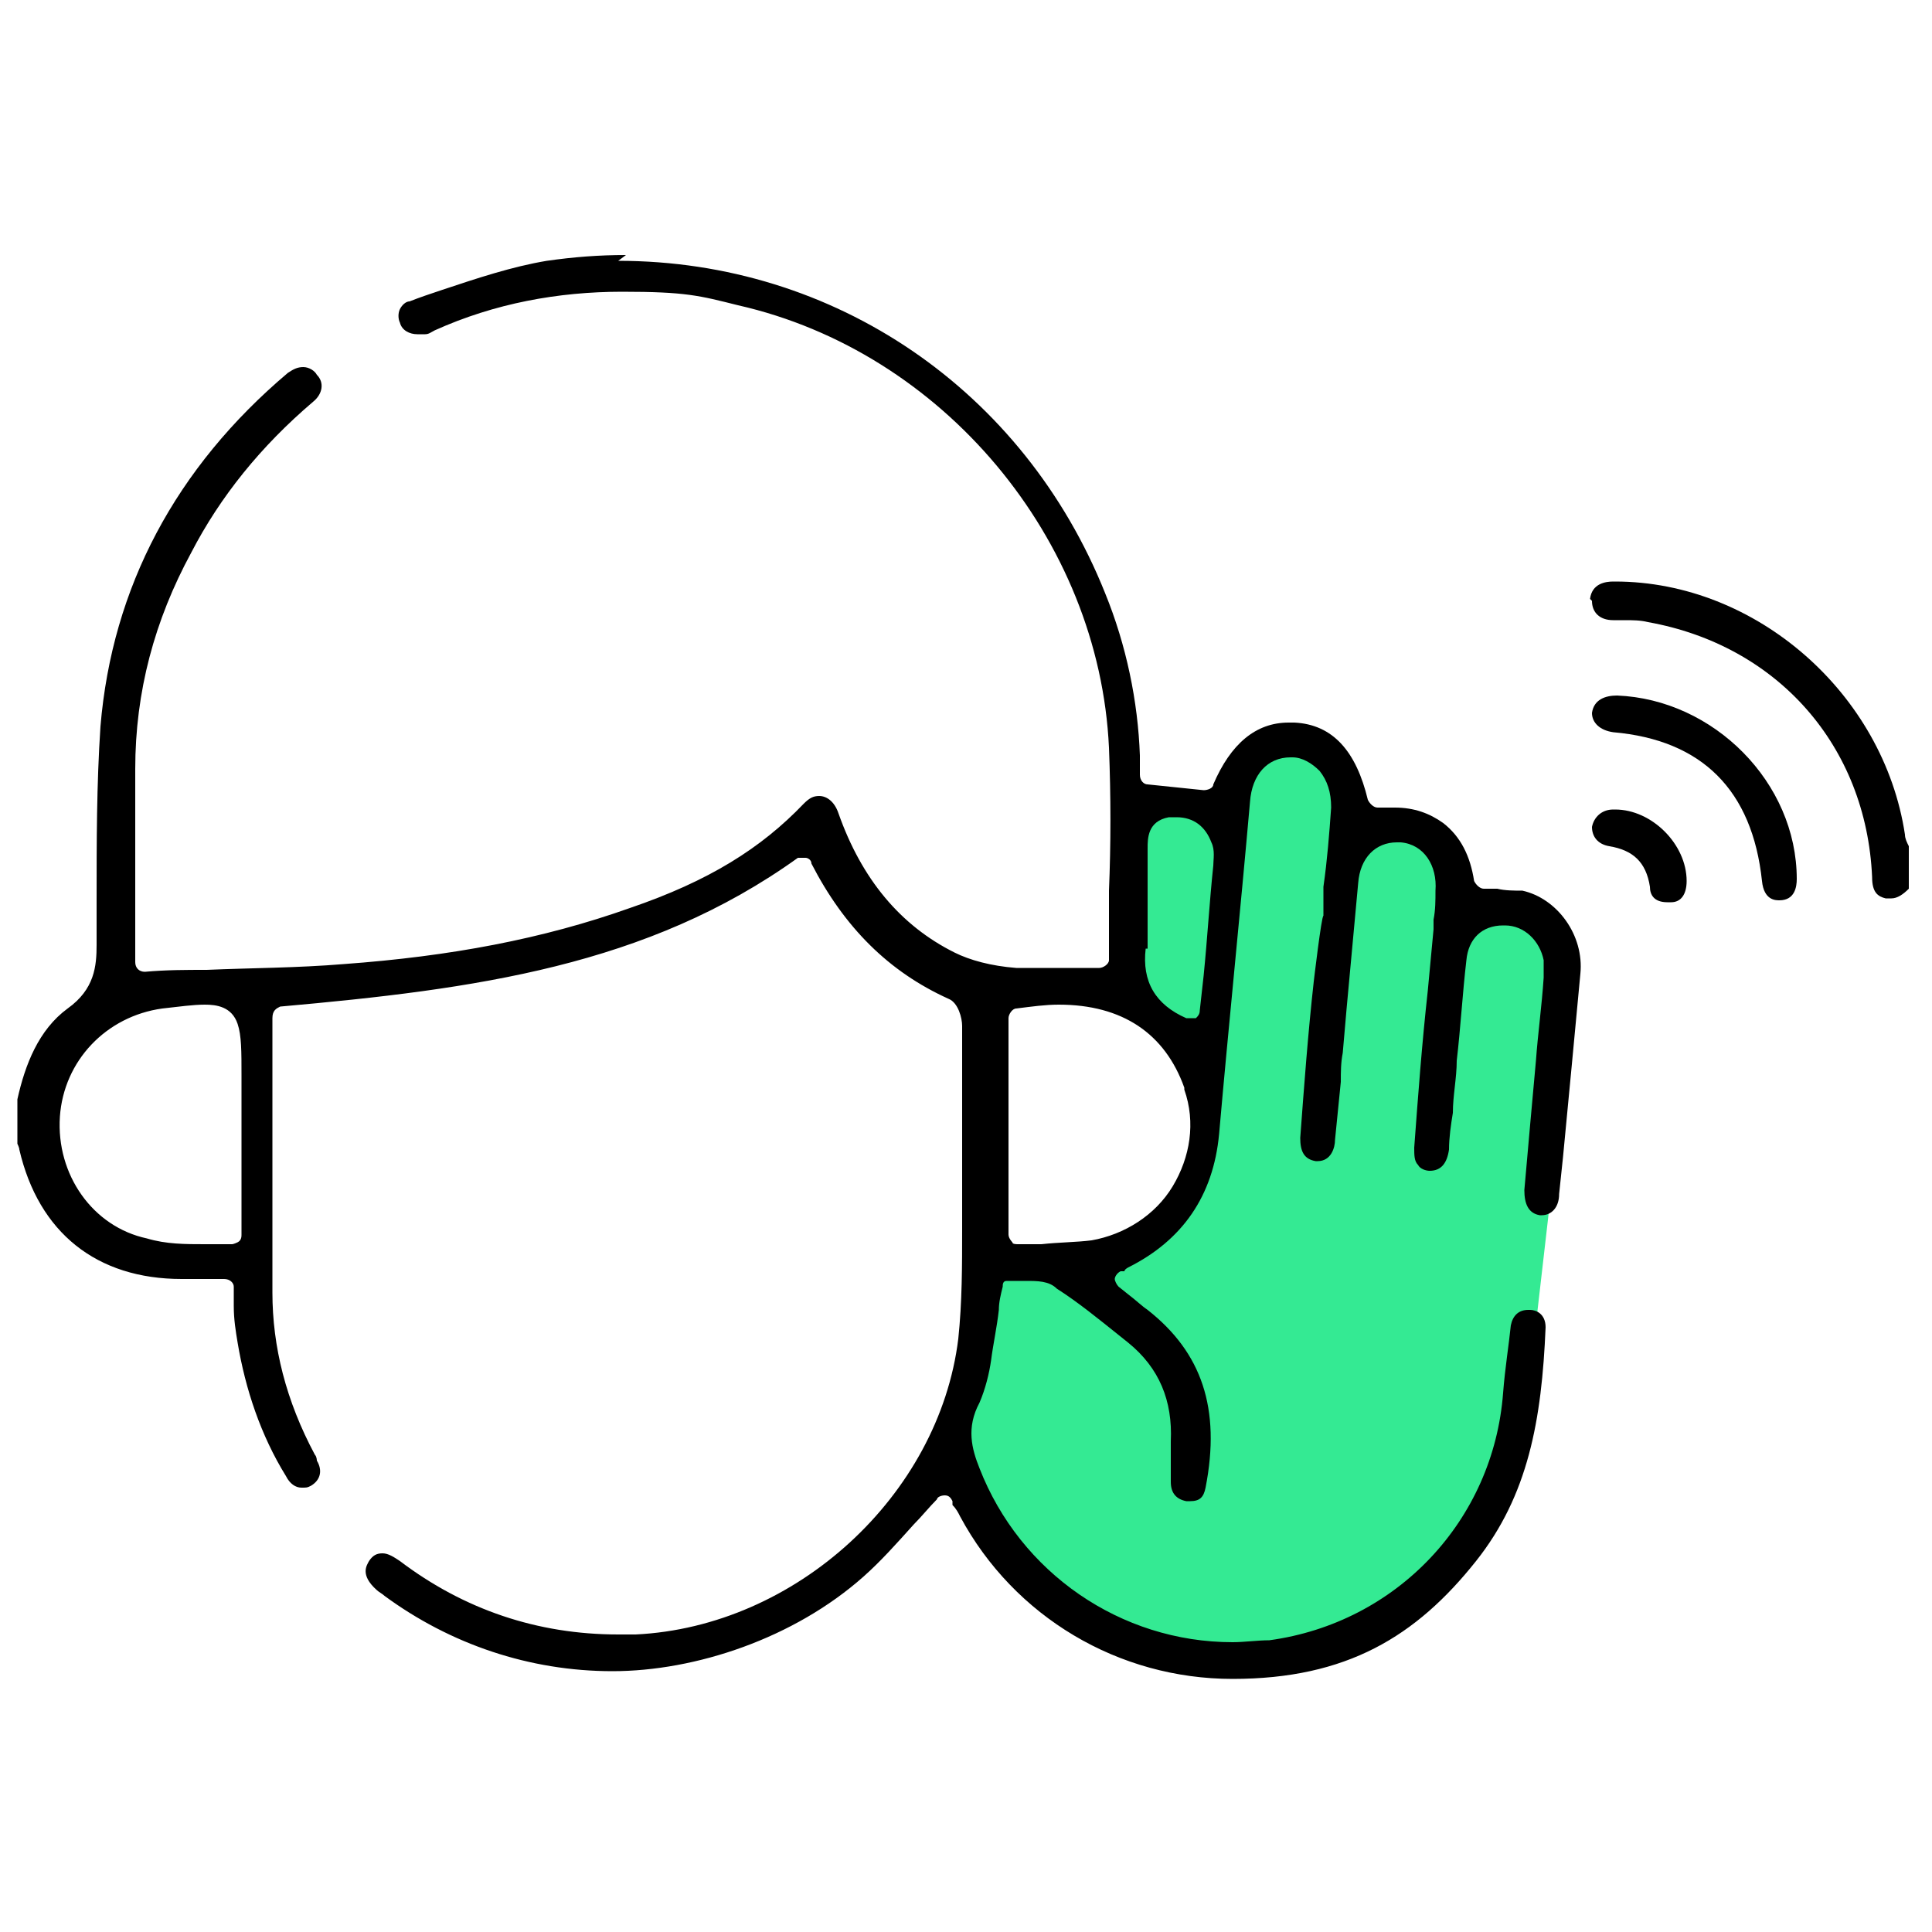 <svg xmlns="http://www.w3.org/2000/svg" viewBox="0 0 100 100"><g><g id="Layer_1"><path d="M58.9,41.7l-.7,8.5,4.6,5.7-.9,5.2-3.4,3.7-7.1.8-1.3,9.3s2.6,8.9,11.3,10.5c0,0,11.5,2.8,17.3-9.9l2.7-23.5s.8-4.4-1.6-4.9-3.7,0-3.7,0c0,0-.9-5.9-5.5-3.9,0,0-.3-4.8-3.8-5.1s-3,3.5-3,3.5h-5Z" fill="#34ea93"></path><path d="M32.4,13.2c-1.4,0-2.7.1-4.1.3-1.8.3-3.6.9-5.4,1.5-.6.2-1.2.4-1.7.6-.2,0-.4.2-.5.4-.1.2-.1.5,0,.7.1.4.5.6.9.6s.3,0,.4,0c.2,0,.3-.1.5-.2h0c3.1-1.4,6.4-2,9.7-2s4,.2,6,.7c10.6,2.4,18.7,12.1,19.2,22.9.1,2.5.1,5,0,7.4,0,1.1,0,2.1,0,3.2,0,.2,0,.4,0,.4,0,.2-.3.4-.5.4-.4,0-.9,0-1.3,0-.4,0-.8,0-1.3,0-.7,0-1.2,0-1.7,0-1.3-.1-2.4-.4-3.2-.8-2.8-1.4-4.8-3.8-6-7.2-.2-.6-.6-.9-1-.9-.3,0-.5.1-.8.4-2.2,2.3-4.9,4-9,5.4-4.5,1.6-9.3,2.5-14.8,2.9-2.4.2-4.8.2-7.1.3-1.1,0-2.1,0-3.2.1h0c-.3,0-.5-.2-.5-.5v-.3c0-.2,0-.3,0-.4,0-.9,0-1.8,0-2.7,0-2.2,0-4.4,0-6.6,0-4,1-7.7,2.9-11.2,1.5-2.9,3.6-5.5,6.3-7.8.5-.4.6-1,.2-1.4-.1-.2-.4-.4-.7-.4s-.5.1-.8.3c-5.8,4.9-9.1,11.1-9.7,18.3-.2,3-.2,6-.2,9,0,.8,0,1.6,0,2.3,0,1.1-.1,2.3-1.5,3.3-1.5,1.1-2.2,2.9-2.6,4.7v2.3c0,0,.1.2.1.3,1,4.3,4,6.7,8.4,6.7h.8s.7,0,.7,0h.7c.3,0,.5.2.5.4,0,.3,0,.7,0,1,0,.7.1,1.3.2,1.9.4,2.4,1.2,4.8,2.5,6.9.2.4.5.6.8.6s.3,0,.5-.1c.5-.3.6-.8.3-1.3,0,0,0-.2-.1-.3h0c-1.5-2.8-2.2-5.6-2.2-8.4,0-4.1,0-8.1,0-12.2v-1.5c0-.2,0-.4,0-.5h0c0-.4.2-.5.4-.6,10.1-.9,19-2.1,26.8-7.7,0,0,.2,0,.3,0h.1c.1,0,.3.1.3.3,1.7,3.3,4,5.6,7.1,7,.5.2.7,1,.7,1.4,0,3.4,0,6.2,0,8.7,0,.6,0,1.2,0,1.8,0,1.9,0,3.8-.2,5.7-1,8.1-8.4,14.9-16.7,15.3-.3,0-.6,0-.9,0-4.2,0-8-1.3-11.3-3.8-.3-.2-.6-.4-.9-.4s-.5.1-.7.4c-.1.2-.5.7.4,1.5.1.1.3.2.4.3,3.4,2.5,7.5,3.9,11.8,3.9s9.4-1.7,13-4.9c.9-.8,1.7-1.7,2.6-2.7.4-.4.8-.9,1.2-1.3,0-.1.2-.2.4-.2h0c.2,0,.3.1.4.3v.2c.2.2.3.4.4.6,2.8,5.2,8.2,8.4,14.1,8.4s9.5-2.2,12.6-6.1c2.7-3.4,3.4-7.3,3.6-12.1,0-.7-.5-.9-.8-.9h-.1c-.5,0-.8.3-.9.8-.1,1-.3,2.2-.4,3.5-.5,6.6-5.5,11.9-12.1,12.8-.6,0-1.3.1-1.9.1-5.8,0-11-3.6-13.1-9-.4-1-.7-2.1,0-3.4.3-.7.5-1.5.6-2.2.1-.8.3-1.7.4-2.6,0-.4.1-.8.2-1.2,0-.1,0-.3.2-.3,0,0,.2,0,.3,0h0c.2,0,.4,0,.7,0,.6,0,1.2,0,1.6.4,1.1.7,2.2,1.6,3.2,2.4l.5.4c1.6,1.3,2.3,3,2.2,5.1,0,.3,0,.6,0,.9,0,.4,0,.8,0,1.2,0,.6.3.9.8,1h.2c.5,0,.7-.2.8-.7.8-4.1-.2-7-3-9.2-.3-.2-.6-.5-1-.8l-.5-.4c-.1-.1-.2-.3-.2-.4s.1-.3.3-.4h.2c0-.1.2-.2.2-.2,2.8-1.4,4.4-3.7,4.7-6.9.5-5.7,1.1-11.5,1.6-17.2.1-1.4.9-2.3,2.1-2.3h.1c.5,0,1,.3,1.4.7.4.5.6,1.1.6,1.9-.1,1.4-.2,2.7-.4,4.1v1.5c-.1,0-.5,3.4-.5,3.4-.3,2.7-.5,5.4-.7,8.1,0,.7.2,1.1.8,1.2h.1c.7,0,.9-.7.9-1.1.1-1,.2-2,.3-3,0-.5,0-1,.1-1.5l.2-2.3c.2-2.2.4-4.3.6-6.5.1-1.3.9-2.1,2-2.1h.2c1.2.1,1.9,1.2,1.8,2.5,0,.5,0,1-.1,1.5v.5c0,0-.3,3.2-.3,3.2-.3,2.7-.5,5.4-.7,8.1,0,.4,0,.7.2.9.1.2.4.3.6.3h0c.6,0,.9-.4,1-1.1,0-.6.1-1.3.2-1.9,0-.9.2-1.8.2-2.7h0c.2-1.7.3-3.5.5-5.2.1-1.1.8-1.8,1.9-1.8h.1c1,0,1.8.8,2,1.8,0,.3,0,.6,0,.9h0c-.1,1.5-.3,2.9-.4,4.3-.2,2.2-.4,4.4-.6,6.7,0,.7.2,1.2.8,1.3h.1c.5,0,.9-.4.9-1.1l.2-1.9c.3-3.1.6-6.3.9-9.5.2-2-1.2-3.9-3-4.3-.4,0-.9,0-1.3-.1-.2,0-.5,0-.7,0-.2,0-.4-.2-.5-.4-.2-1.3-.7-2.3-1.6-3-.7-.5-1.5-.8-2.5-.8s-.6,0-.9,0h0c-.2,0-.4-.2-.5-.4-.6-2.5-1.8-3.9-3.8-4-.1,0-.2,0-.3,0-1.7,0-3,1.1-3.9,3.2,0,.2-.3.3-.5.3h0s-2.9-.3-2.9-.3c-.2,0-.4-.2-.4-.5v-.3c0-.2,0-.5,0-.7-.1-2.8-.7-5.7-1.8-8.4-4.2-10.5-14-17.2-25.2-17.2v-.2h0v.2ZM12.5,59.2v4.7c0,.1,0,.3-.2.4,0,0-.2.1-.3.1h0c-.5,0-1,0-1.4,0-1,0-2,0-3-.3-2.8-.6-4.7-3.3-4.5-6.3.2-2.9,2.4-5.2,5.3-5.6.9-.1,1.6-.2,2.2-.2h0c.6,0,1.4.1,1.7,1,.2.6.2,1.4.2,2.7v3.5ZM59.4,49.1c0-1.1,0-2.3,0-3.4,0-.5,0-1,0-1.6v-.2c0-.5,0-1.4,1.1-1.6.1,0,.3,0,.4,0,.9,0,1.5.5,1.8,1.3.2.4.1.9.1,1.2-.2,1.9-.3,3.7-.5,5.7l-.2,1.8c0,.2-.1.3-.2.4h-.3c0,0-.2,0-.2,0-1.6-.7-2.3-1.9-2.1-3.6ZM61.3,56.4c.6,1.7.3,3.5-.6,5-.9,1.5-2.5,2.5-4.2,2.8-.8.1-1.7.1-2.6.2-.4,0-.8,0-1.2,0h0c-.1,0-.3,0-.3-.1,0,0-.2-.2-.2-.4v-11.2c0-.2.2-.5.4-.5.8-.1,1.5-.2,2.2-.2,3.3,0,5.5,1.5,6.5,4.3Z"></path><path d="M82.4,31.1c0,.6.4,1,1.1,1,.2,0,.4,0,.6,0,.4,0,.8,0,1.2.1,6.7,1.2,11.3,6.4,11.6,13.2,0,.8.3,1,.7,1.1.1,0,.2,0,.3,0,.3,0,.6-.2.9-.5v-2.2c-.1-.2-.2-.4-.2-.6-1.1-7.3-7.7-13.1-15-13.1h-.1c-.4,0-1.1.1-1.2.9Z"></path><path d="M93,45.5c0-5-4.3-9.3-9.3-9.5h0c-.6,0-1.2.2-1.3.9,0,.5.4.9,1.1,1,4.6.4,7.2,3,7.7,7.7.1,1,.7,1,.9,1h0c.8,0,.9-.7.9-1.1Z"></path><path d="M83.5,41.9c-.6,0-1,.4-1.1.9,0,.5.3.9.9,1,1.2.2,1.9.8,2.1,2.1,0,.4.2.8.9.8h.2c.5,0,.8-.4.8-1.1,0-1.9-1.8-3.7-3.7-3.7v-.2s0,0,0,0v.2Z"></path></g></g></svg>